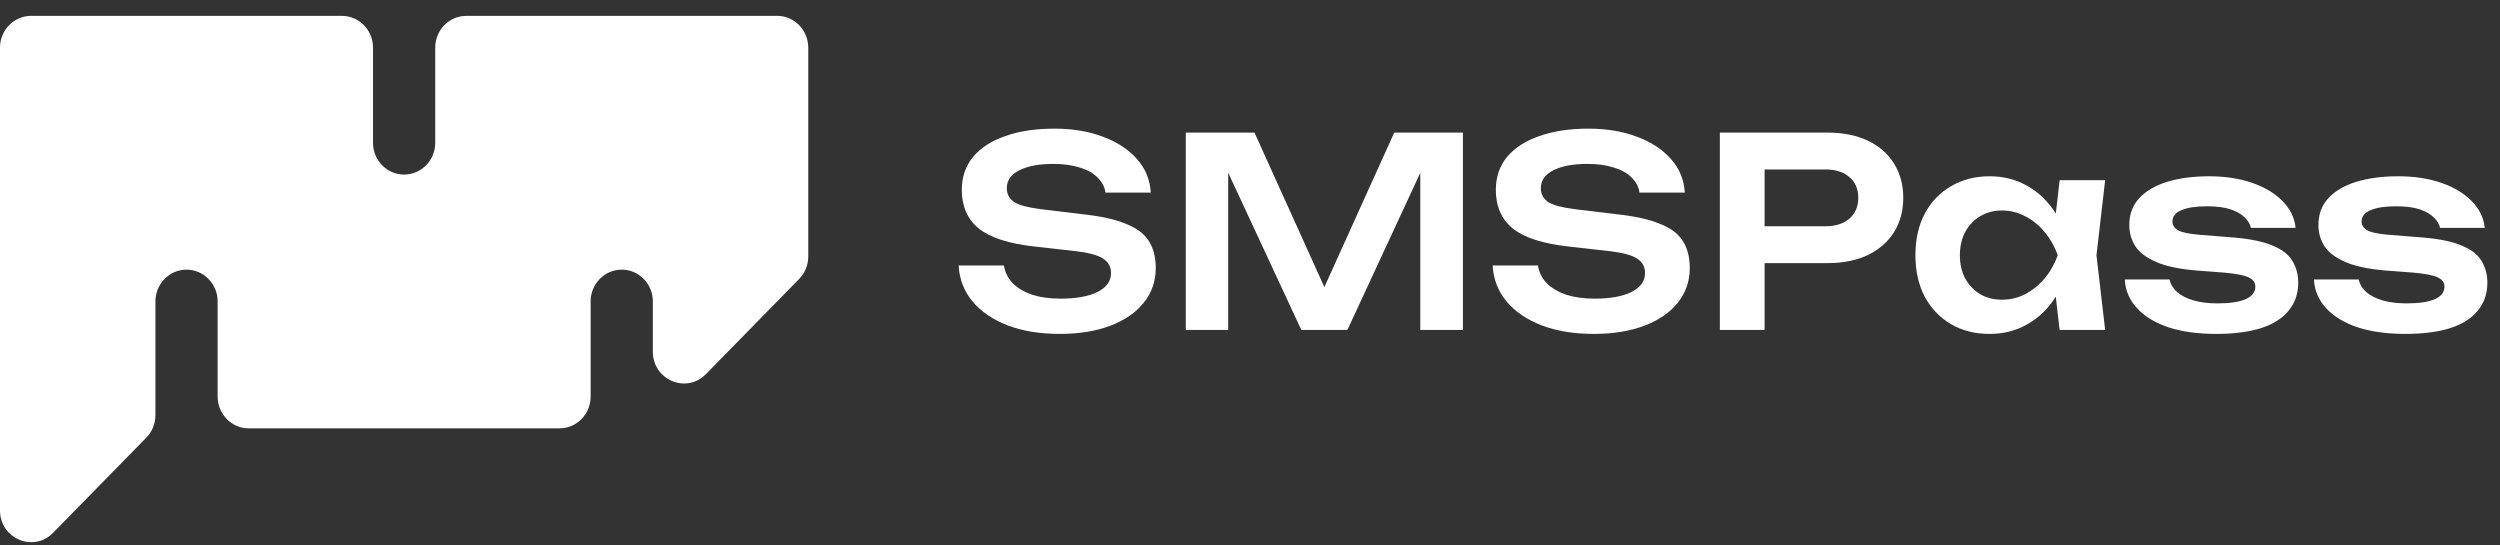 <svg width="133" height="29" viewBox="0 0 133 29" fill="none" xmlns="http://www.w3.org/2000/svg">
<rect x="0" y="0" width="133" height="29" fill="#333333" stroke="none"/>
<path d="M43 2.528V13.645C43 14.092 42.826 14.523 42.517 14.838L37.555 19.903C36.514 20.966 34.731 20.214 34.731 18.71V16.034C34.731 15.103 33.991 14.345 33.077 14.345C32.165 14.345 31.422 15.101 31.422 16.034V21.099C31.422 22.03 30.682 22.788 29.768 22.788H13.232C12.32 22.788 11.578 22.032 11.578 21.099V16.034C11.578 15.103 10.838 14.345 9.923 14.345C9.011 14.345 8.269 15.101 8.269 16.034V22.088C8.269 22.535 8.094 22.966 7.785 23.281L2.824 28.346C1.783 29.409 0 28.657 0 27.153V2.533C0 1.602 0.74 0.844 1.655 0.844H18.19C19.102 0.844 19.844 1.599 19.844 2.533V7.598C19.844 8.529 20.584 9.287 21.499 9.287C22.411 9.287 23.154 8.531 23.154 7.598V2.533C23.154 1.602 23.894 0.844 24.808 0.844H41.343C42.255 0.844 42.998 1.599 42.998 2.533L43 2.528Z" fill="white"/>
<path d="M132.328 15.048C132.328 15.617 132.16 16.107 131.824 16.518C131.497 16.929 131.007 17.241 130.354 17.456C129.701 17.661 128.903 17.764 127.96 17.764C126.989 17.764 126.145 17.647 125.426 17.414C124.707 17.171 124.147 16.831 123.746 16.392C123.345 15.953 123.13 15.445 123.102 14.866H125.482C125.538 15.127 125.678 15.356 125.902 15.552C126.126 15.739 126.415 15.883 126.77 15.986C127.134 16.089 127.554 16.14 128.03 16.14C128.693 16.14 129.192 16.065 129.528 15.916C129.873 15.767 130.046 15.543 130.046 15.244C130.046 15.029 129.925 14.866 129.682 14.754C129.449 14.642 129.015 14.558 128.38 14.502L126.896 14.39C126.009 14.315 125.305 14.166 124.782 13.942C124.259 13.718 123.886 13.438 123.662 13.102C123.447 12.757 123.34 12.379 123.34 11.968C123.34 11.399 123.517 10.923 123.872 10.54C124.227 10.157 124.721 9.868 125.356 9.672C126 9.476 126.742 9.378 127.582 9.378C128.441 9.378 129.206 9.495 129.878 9.728C130.55 9.961 131.087 10.283 131.488 10.694C131.899 11.105 132.132 11.581 132.188 12.122H129.808C129.771 11.926 129.663 11.744 129.486 11.576C129.318 11.399 129.071 11.254 128.744 11.142C128.417 11.03 127.993 10.974 127.47 10.974C126.882 10.974 126.429 11.044 126.112 11.184C125.795 11.315 125.636 11.515 125.636 11.786C125.636 11.973 125.734 12.127 125.93 12.248C126.126 12.36 126.49 12.439 127.022 12.486L128.954 12.64C129.813 12.715 130.489 12.859 130.984 13.074C131.479 13.279 131.824 13.55 132.02 13.886C132.225 14.222 132.328 14.609 132.328 15.048Z" fill="white"/>
<path d="M122.266 15.048C122.266 15.617 122.098 16.107 121.762 16.518C121.435 16.929 120.945 17.241 120.292 17.456C119.638 17.661 118.84 17.764 117.898 17.764C116.927 17.764 116.082 17.647 115.364 17.414C114.645 17.171 114.085 16.831 113.684 16.392C113.282 15.953 113.068 15.445 113.04 14.866H115.42C115.476 15.127 115.616 15.356 115.84 15.552C116.064 15.739 116.353 15.883 116.708 15.986C117.072 16.089 117.492 16.14 117.968 16.14C118.63 16.14 119.13 16.065 119.466 15.916C119.811 15.767 119.984 15.543 119.984 15.244C119.984 15.029 119.862 14.866 119.62 14.754C119.386 14.642 118.952 14.558 118.318 14.502L116.834 14.39C115.947 14.315 115.242 14.166 114.72 13.942C114.197 13.718 113.824 13.438 113.6 13.102C113.385 12.757 113.278 12.379 113.278 11.968C113.278 11.399 113.455 10.923 113.81 10.54C114.164 10.157 114.659 9.868 115.294 9.672C115.938 9.476 116.68 9.378 117.52 9.378C118.378 9.378 119.144 9.495 119.816 9.728C120.488 9.961 121.024 10.283 121.426 10.694C121.836 11.105 122.07 11.581 122.126 12.122H119.746C119.708 11.926 119.601 11.744 119.424 11.576C119.256 11.399 119.008 11.254 118.682 11.142C118.355 11.03 117.93 10.974 117.408 10.974C116.82 10.974 116.367 11.044 116.05 11.184C115.732 11.315 115.574 11.515 115.574 11.786C115.574 11.973 115.672 12.127 115.868 12.248C116.064 12.36 116.428 12.439 116.96 12.486L118.892 12.64C119.75 12.715 120.427 12.859 120.922 13.074C121.416 13.279 121.762 13.55 121.958 13.886C122.163 14.222 122.266 14.609 122.266 15.048Z" fill="white"/>
<path d="M109.572 17.554L109.236 14.642L109.614 13.578L109.236 12.528L109.572 9.588H111.994L111.532 13.578L111.994 17.554H109.572ZM110.188 13.578C110.039 14.418 109.763 15.155 109.362 15.79C108.97 16.415 108.471 16.901 107.864 17.246C107.267 17.591 106.595 17.764 105.848 17.764C105.073 17.764 104.387 17.591 103.79 17.246C103.193 16.891 102.726 16.401 102.39 15.776C102.063 15.141 101.9 14.409 101.9 13.578C101.9 12.738 102.063 12.005 102.39 11.38C102.726 10.745 103.193 10.255 103.79 9.91C104.387 9.555 105.073 9.378 105.848 9.378C106.595 9.378 107.267 9.551 107.864 9.896C108.471 10.241 108.975 10.731 109.376 11.366C109.777 11.991 110.048 12.729 110.188 13.578ZM104.266 13.578C104.266 14.045 104.359 14.455 104.546 14.81C104.742 15.165 105.008 15.445 105.344 15.65C105.68 15.846 106.067 15.944 106.506 15.944C106.945 15.944 107.355 15.846 107.738 15.65C108.13 15.445 108.475 15.165 108.774 14.81C109.073 14.455 109.306 14.045 109.474 13.578C109.306 13.111 109.073 12.701 108.774 12.346C108.475 11.982 108.13 11.702 107.738 11.506C107.355 11.301 106.945 11.198 106.506 11.198C106.067 11.198 105.68 11.301 105.344 11.506C105.008 11.702 104.742 11.982 104.546 12.346C104.359 12.701 104.266 13.111 104.266 13.578Z" fill="white"/>
<path d="M97.222 7.054C98.052 7.054 98.771 7.198 99.378 7.488C99.984 7.777 100.446 8.183 100.764 8.706C101.09 9.228 101.254 9.835 101.254 10.526C101.254 11.216 101.09 11.823 100.764 12.346C100.446 12.859 99.984 13.265 99.378 13.564C98.771 13.853 98.052 13.998 97.222 13.998H92.588V12.038H97.096C97.646 12.038 98.076 11.902 98.384 11.632C98.701 11.361 98.86 10.992 98.86 10.526C98.86 10.05 98.701 9.681 98.384 9.42C98.076 9.149 97.646 9.014 97.096 9.014H92.798L93.876 7.88V17.554H91.496V7.054H97.222Z" fill="white"/>
<path d="M79.41 14.124H81.818C81.874 14.478 82.028 14.791 82.28 15.062C82.541 15.323 82.887 15.528 83.316 15.678C83.755 15.818 84.259 15.888 84.828 15.888C85.659 15.888 86.312 15.771 86.788 15.538C87.273 15.295 87.516 14.959 87.516 14.53C87.516 14.194 87.376 13.937 87.096 13.76C86.826 13.573 86.317 13.438 85.57 13.354L83.456 13.116C82.094 12.966 81.104 12.649 80.488 12.164C79.882 11.669 79.578 10.983 79.578 10.106C79.578 9.415 79.779 8.827 80.18 8.342C80.591 7.856 81.165 7.488 81.902 7.236C82.639 6.974 83.507 6.844 84.506 6.844C85.477 6.844 86.34 6.988 87.096 7.278C87.852 7.558 88.454 7.954 88.902 8.468C89.35 8.972 89.593 9.564 89.63 10.246H87.222C87.175 9.938 87.035 9.672 86.802 9.448C86.578 9.214 86.266 9.037 85.864 8.916C85.463 8.785 84.992 8.72 84.45 8.72C83.694 8.72 83.092 8.832 82.644 9.056C82.196 9.28 81.972 9.597 81.972 10.008C81.972 10.325 82.103 10.572 82.364 10.75C82.635 10.918 83.106 11.044 83.778 11.128L85.976 11.394C86.947 11.496 87.717 11.664 88.286 11.898C88.865 12.122 89.275 12.425 89.518 12.808C89.77 13.19 89.896 13.676 89.896 14.264C89.896 14.964 89.681 15.58 89.252 16.112C88.832 16.634 88.24 17.04 87.474 17.33C86.709 17.619 85.813 17.764 84.786 17.764C83.741 17.764 82.822 17.614 82.028 17.316C81.235 17.008 80.609 16.583 80.152 16.042C79.695 15.491 79.448 14.852 79.41 14.124Z" fill="white"/>
<path d="M77.827 7.054V17.554H75.559V7.852L76.162 7.894L71.681 17.554H69.231L64.751 7.922L65.339 7.866V17.554H63.085V7.054H66.739L70.968 16.406H69.945L74.173 7.054H77.827Z" fill="white"/>
<path d="M51 14.124H53.408C53.464 14.478 53.618 14.791 53.87 15.062C54.131 15.323 54.477 15.528 54.906 15.678C55.345 15.818 55.849 15.888 56.418 15.888C57.249 15.888 57.902 15.771 58.378 15.538C58.863 15.295 59.106 14.959 59.106 14.53C59.106 14.194 58.966 13.937 58.686 13.76C58.415 13.573 57.907 13.438 57.16 13.354L55.046 13.116C53.683 12.966 52.694 12.649 52.078 12.164C51.471 11.669 51.168 10.983 51.168 10.106C51.168 9.415 51.369 8.827 51.77 8.342C52.181 7.856 52.755 7.488 53.492 7.236C54.229 6.974 55.097 6.844 56.096 6.844C57.067 6.844 57.93 6.988 58.686 7.278C59.442 7.558 60.044 7.954 60.492 8.468C60.94 8.972 61.183 9.564 61.22 10.246H58.812C58.765 9.938 58.625 9.672 58.392 9.448C58.168 9.214 57.855 9.037 57.454 8.916C57.053 8.785 56.581 8.72 56.04 8.72C55.284 8.72 54.682 8.832 54.234 9.056C53.786 9.28 53.562 9.597 53.562 10.008C53.562 10.325 53.693 10.572 53.954 10.75C54.225 10.918 54.696 11.044 55.368 11.128L57.566 11.394C58.537 11.496 59.307 11.664 59.876 11.898C60.455 12.122 60.865 12.425 61.108 12.808C61.36 13.19 61.486 13.676 61.486 14.264C61.486 14.964 61.271 15.58 60.842 16.112C60.422 16.634 59.829 17.04 59.064 17.33C58.299 17.619 57.403 17.764 56.376 17.764C55.331 17.764 54.411 17.614 53.618 17.316C52.825 17.008 52.199 16.583 51.742 16.042C51.285 15.491 51.037 14.852 51 14.124Z" fill="white"/>
</svg>
